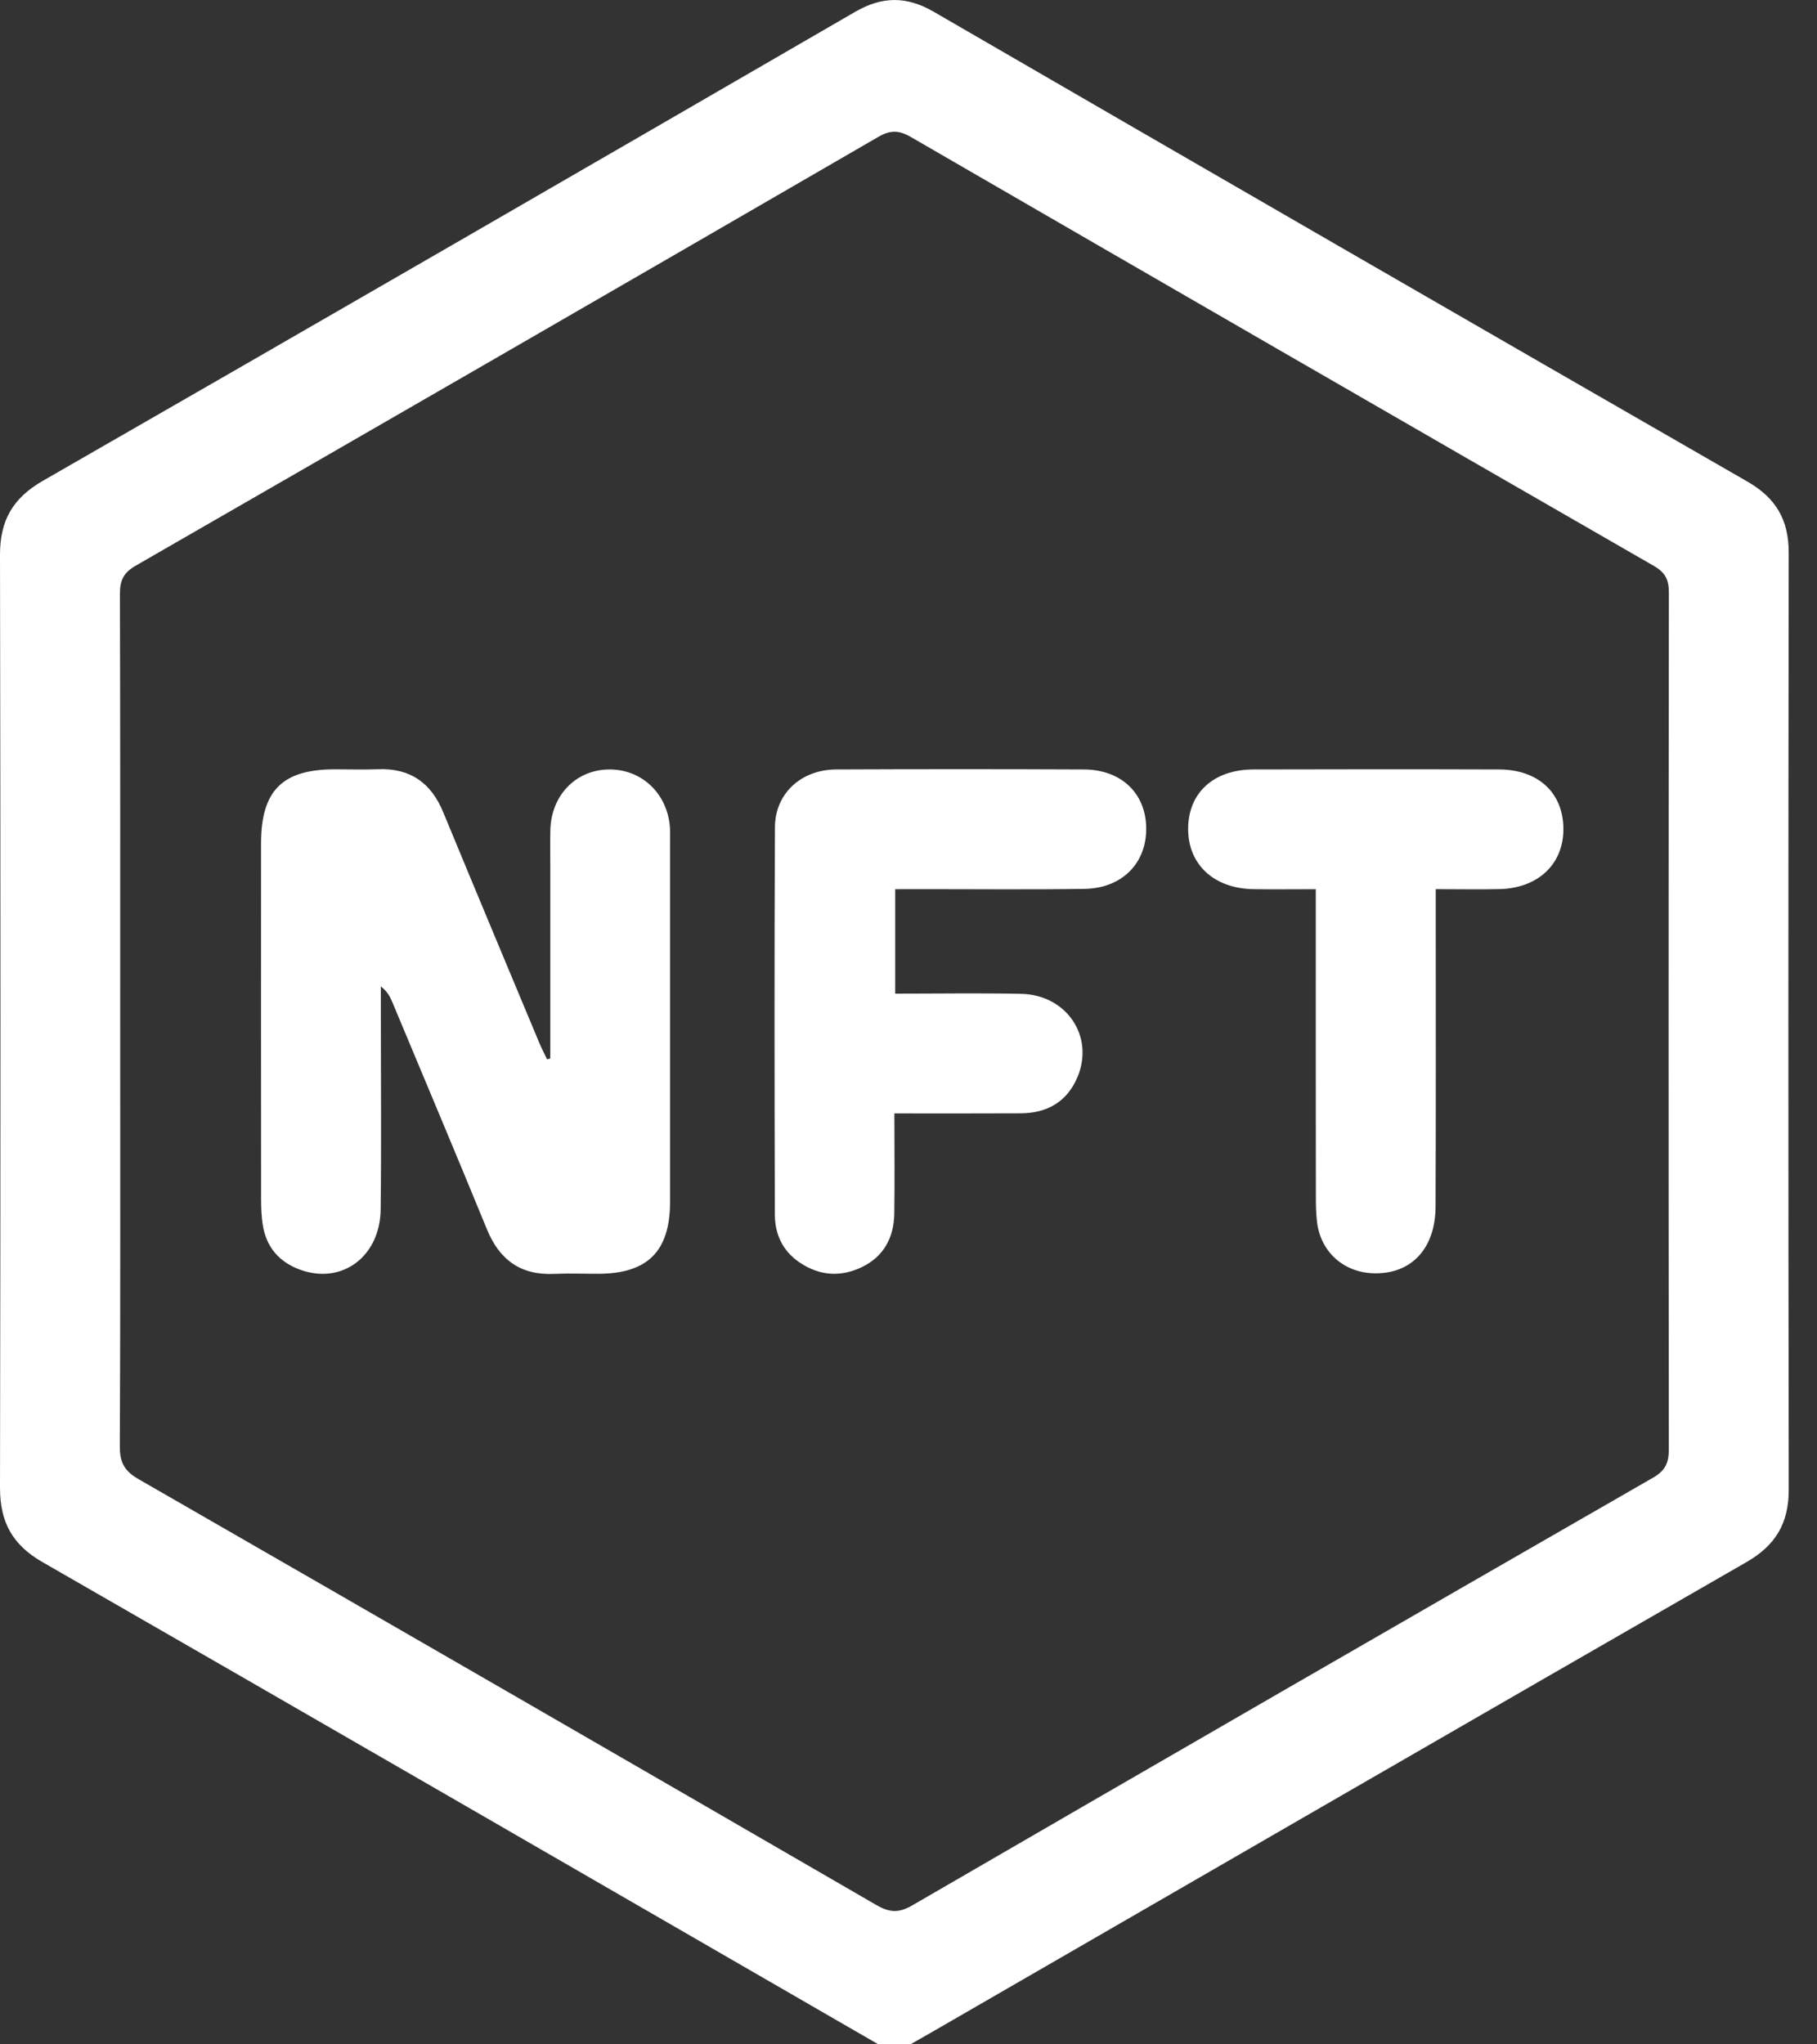 <?xml version="1.0" encoding="UTF-8"?>
<svg xmlns="http://www.w3.org/2000/svg" width="40" height="45" viewBox="0 0 40 45" fill="none">
  <rect x="0" y="0" width="40" height="45" fill="#333333" stroke="none"/>
  <g clip-path="url(#clip0_1086_27208)">
    <path d="M19.337 45C13.204 41.459 7.075 37.911 0.934 34.384C0.267 34.001 -0.001 33.497 3.84648e-06 32.744C0.013 25.9 0.013 19.055 3.84648e-06 12.211C-0.001 11.455 0.283 10.961 0.948 10.581C6.915 7.155 12.872 3.71 18.825 0.261C19.423 -0.086 19.959 -0.086 20.554 0.258C26.52 3.715 32.491 7.164 38.469 10.601C39.099 10.963 39.378 11.445 39.377 12.167C39.368 19.04 39.367 25.914 39.378 32.787C39.379 33.528 39.09 34.015 38.447 34.385C32.482 37.813 26.525 41.259 20.567 44.7C20.393 44.801 20.217 44.9 20.042 45C19.806 45 19.571 45 19.337 45ZM2.646 22.478C2.646 25.598 2.652 28.72 2.638 31.84C2.636 32.19 2.741 32.382 3.049 32.558C8.467 35.673 13.88 38.797 19.287 41.93C19.575 42.097 19.779 42.116 20.079 41.943C25.51 38.793 30.948 35.654 36.393 32.525C36.664 32.369 36.738 32.196 36.738 31.902C36.731 25.617 36.731 19.331 36.739 13.044C36.739 12.761 36.661 12.602 36.409 12.457C30.954 9.319 25.504 6.172 20.056 3.018C19.799 2.869 19.61 2.854 19.341 3.01C13.895 6.166 8.445 9.312 2.99 12.45C2.723 12.603 2.639 12.772 2.64 13.07C2.649 16.206 2.646 19.342 2.646 22.478Z" fill="white"></path>
    <path d="M12.114 23.299C12.114 21.884 12.114 20.468 12.114 19.054C12.114 18.791 12.109 18.526 12.116 18.263C12.136 17.517 12.661 16.964 13.366 16.938C14.079 16.911 14.654 17.414 14.742 18.144C14.756 18.261 14.751 18.378 14.751 18.496C14.751 21.147 14.752 23.8 14.751 26.452C14.751 27.542 14.258 28.036 13.171 28.038C12.849 28.039 12.526 28.025 12.204 28.04C11.463 28.075 10.994 27.734 10.717 27.053C10.035 25.389 9.335 23.731 8.642 22.071C8.589 21.945 8.529 21.823 8.384 21.714C8.384 21.927 8.384 22.141 8.384 22.355C8.384 23.777 8.397 25.198 8.38 26.619C8.367 27.662 7.528 28.28 6.612 27.95C6.145 27.782 5.861 27.452 5.784 26.959C5.755 26.773 5.748 26.58 5.748 26.391C5.746 23.783 5.746 21.174 5.747 18.566C5.747 17.404 6.214 16.936 7.365 16.934C7.687 16.934 8.01 16.944 8.332 16.932C9.035 16.907 9.492 17.235 9.757 17.878C10.455 19.567 11.161 21.254 11.866 22.941C11.92 23.07 11.984 23.193 12.044 23.319C12.068 23.313 12.091 23.306 12.114 23.299Z" fill="white"></path>
    <path d="M19.707 19.573C19.707 20.366 19.707 21.095 19.707 21.872C20.643 21.872 21.561 21.857 22.48 21.876C23.482 21.897 24.097 22.816 23.719 23.711C23.489 24.256 23.047 24.504 22.467 24.506C21.561 24.511 20.654 24.508 19.689 24.508C19.689 25.262 19.698 25.988 19.687 26.715C19.679 27.238 19.456 27.658 18.975 27.89C18.506 28.117 18.037 28.084 17.599 27.787C17.229 27.535 17.059 27.168 17.058 26.736C17.05 23.893 17.046 21.051 17.06 18.208C17.063 17.464 17.639 16.94 18.409 16.937C20.226 16.929 22.043 16.929 23.86 16.937C24.681 16.94 25.222 17.46 25.233 18.219C25.245 18.998 24.704 19.554 23.869 19.566C22.654 19.584 21.438 19.571 20.22 19.572C20.059 19.573 19.901 19.573 19.707 19.573Z" fill="white"></path>
    <path d="M28.966 19.573C28.466 19.573 28.029 19.579 27.593 19.572C26.725 19.558 26.157 19.032 26.156 18.248C26.155 17.456 26.713 16.939 27.592 16.937C29.394 16.932 31.198 16.931 33 16.937C33.858 16.939 34.403 17.444 34.417 18.222C34.431 19.011 33.867 19.553 33.005 19.571C32.555 19.581 32.105 19.572 31.607 19.572C31.607 19.796 31.607 19.967 31.607 20.139C31.607 22.278 31.612 24.418 31.603 26.558C31.599 27.493 31.06 28.054 30.232 28.027C29.587 28.006 29.09 27.571 28.998 26.932C28.97 26.73 28.968 26.523 28.968 26.318C28.965 24.267 28.966 22.215 28.966 20.163C28.966 19.989 28.966 19.814 28.966 19.573Z" fill="white"></path>
  </g>
  <defs>
    <clipPath id="clip0_1086_27208">
      <rect width="39.377" height="45" fill="white"></rect>
    </clipPath>
  </defs>
</svg>
